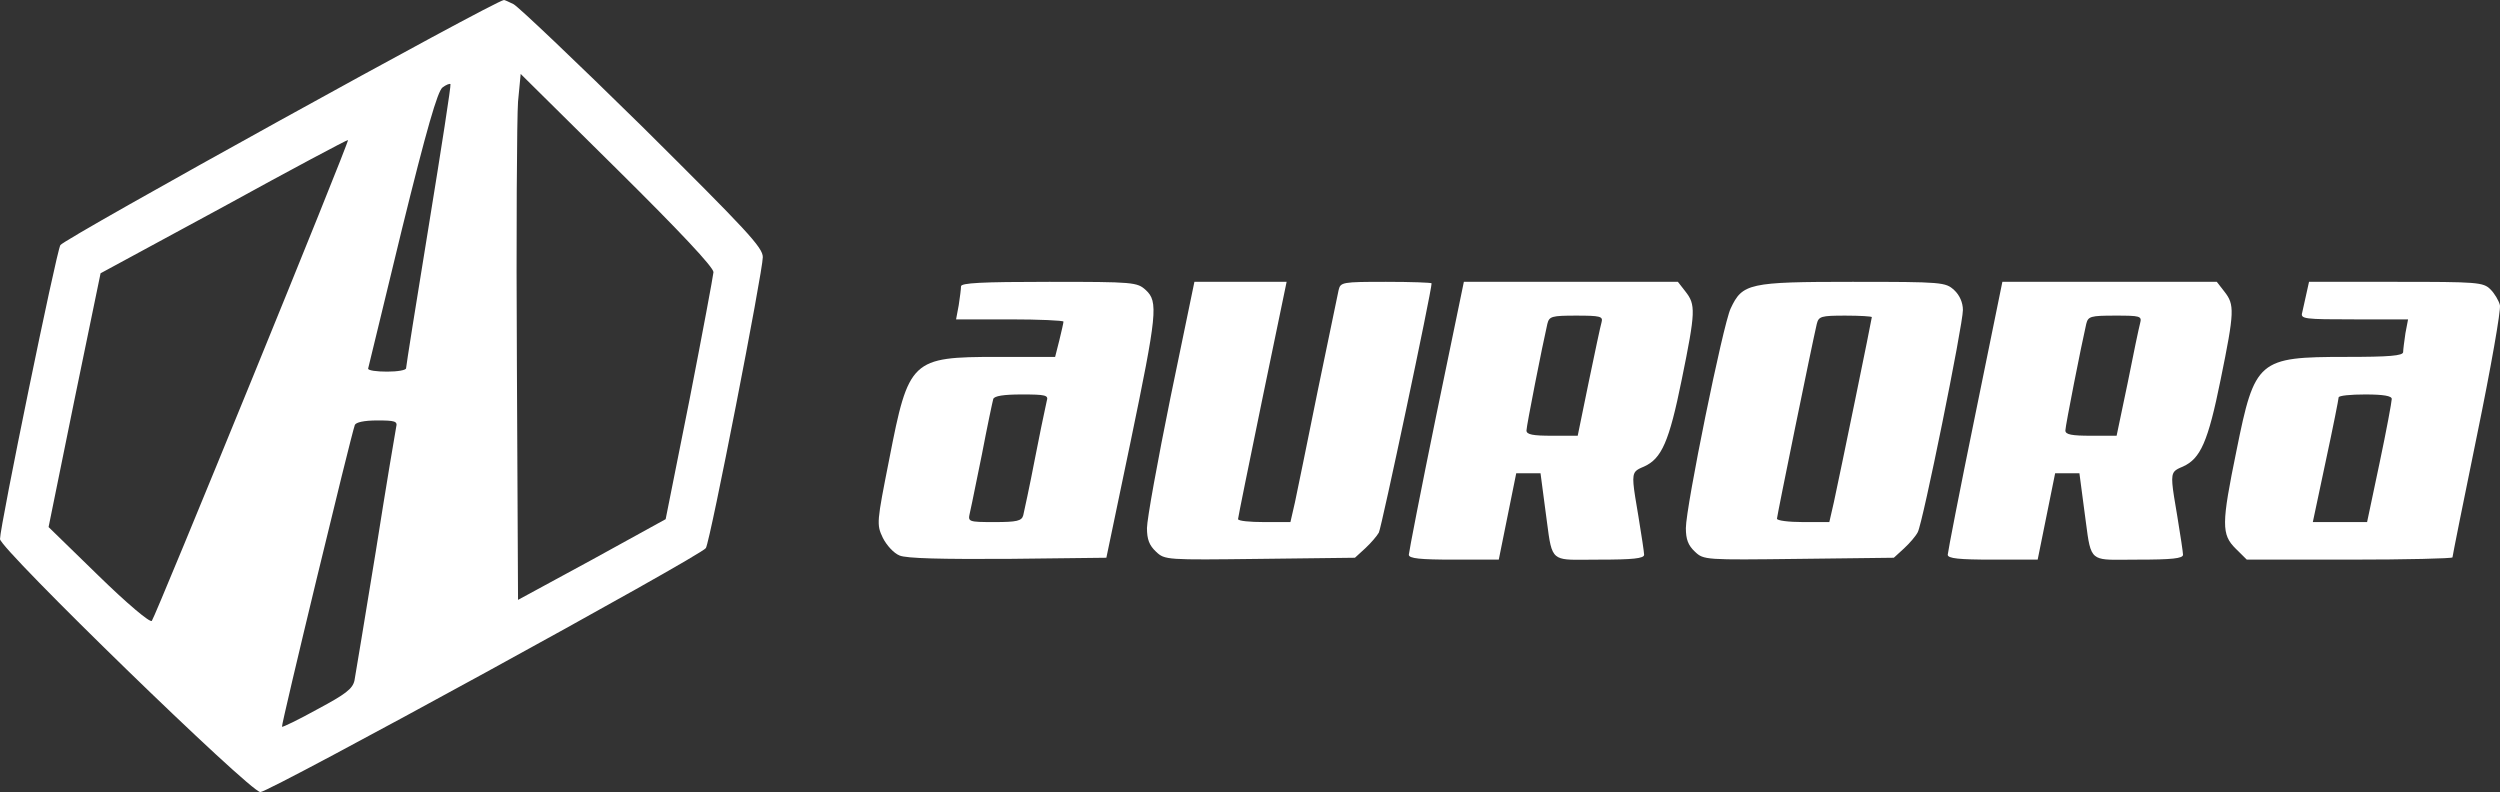 <svg width="202" height="64" viewBox="0 0 202 64" fill="none" xmlns="http://www.w3.org/2000/svg">
    <rect x="0" y="0" width="202" height="64" fill="#333333" stroke="none"/>
    <path fill-rule="evenodd" clip-rule="evenodd" d="M51.915 10.252C46.548 4.974 41.857 0.516 41.489 0.334C41.121 0.152 40.783 0 40.722 0C40.078 0 5.152 19.291 4.876 19.807C4.538 20.413 0 42.525 0 43.556C0 44.345 20.208 64 21.036 64C21.772 64 56.729 44.861 57.035 44.284C57.404 43.647 61.635 21.93 61.635 20.777C61.635 19.989 60.347 18.624 51.915 10.252ZM41.857 8.22C41.765 9.463 41.703 19.018 41.765 29.483L41.857 48.47L47.836 45.225L53.785 41.949L55.717 32.273C56.76 26.935 57.618 22.324 57.649 21.991C57.649 21.596 54.981 18.745 49.86 13.68L42.071 5.975L41.857 8.22ZM32.473 18.533C34.467 10.434 35.356 7.371 35.755 7.067C36.031 6.855 36.337 6.734 36.398 6.794C36.46 6.855 35.663 11.981 34.651 18.199C33.639 24.387 32.811 29.604 32.811 29.755C32.811 29.907 32.136 30.028 31.277 30.028C30.45 30.028 29.744 29.937 29.744 29.786C29.759 29.726 30.061 28.484 30.537 26.52C31.034 24.469 31.721 21.632 32.473 18.533ZM18.092 16.683L8.126 22.081L6.01 32.334L3.925 42.586L7.942 46.499C10.303 48.804 12.112 50.32 12.266 50.169C12.542 49.865 28.242 11.435 28.119 11.314C28.058 11.283 23.55 13.68 18.092 16.683ZM22.784 58.722C22.692 58.631 28.364 35.154 28.671 34.336C28.763 34.123 29.407 33.972 30.48 33.972C31.891 33.972 32.136 34.032 32.014 34.487C31.952 34.791 31.186 39.34 30.358 44.588C29.499 49.835 28.732 54.506 28.64 54.992C28.487 55.659 27.935 56.083 25.666 57.297C24.133 58.146 22.814 58.783 22.784 58.722Z" fill="white"/>
    <path fill-rule="evenodd" clip-rule="evenodd" d="M91.326 35.815C93.503 25.32 93.595 24.38 92.583 23.439C91.878 22.802 91.632 22.772 84.764 22.772C79.275 22.772 77.65 22.863 77.65 23.136C77.65 23.348 77.558 24.046 77.466 24.653L77.251 25.805H81.605C83.966 25.805 85.929 25.896 85.929 25.987C85.929 26.078 85.776 26.746 85.592 27.504L85.254 28.838H80.593C73.632 28.838 73.418 29.051 71.854 37.089L71.851 37.104C70.842 42.215 70.812 42.367 71.333 43.458C71.639 44.065 72.222 44.702 72.682 44.884C73.234 45.127 76.147 45.187 81.452 45.157L89.394 45.066L91.326 35.815ZM80.256 32.236C80.195 32.448 79.765 34.48 79.336 36.725C79.191 37.434 79.049 38.134 78.919 38.771L78.919 38.771L78.919 38.772L78.918 38.775L78.918 38.775C78.638 40.153 78.418 41.238 78.355 41.487C78.201 42.154 78.263 42.184 80.348 42.184C82.157 42.184 82.556 42.093 82.678 41.639C82.74 41.365 83.2 39.273 83.629 37.028C83.969 35.25 84.328 33.568 84.493 32.794L84.494 32.794C84.537 32.591 84.567 32.45 84.58 32.387C84.733 31.932 84.488 31.872 82.556 31.872C81.084 31.872 80.348 31.993 80.256 32.236Z" fill="white"/>
    <path d="M100.034 41.942C100.034 41.821 100.924 37.453 101.997 32.236L103.959 22.772H96.508L94.576 32.114C93.534 37.24 92.675 41.972 92.675 42.67C92.675 43.58 92.859 44.065 93.411 44.581C94.116 45.248 94.239 45.248 101.813 45.157L109.479 45.066L110.307 44.308C110.767 43.883 111.258 43.307 111.411 43.034C111.626 42.639 115.673 23.53 115.673 22.893C115.673 22.833 114.017 22.772 111.993 22.772C108.436 22.772 108.314 22.802 108.16 23.439C108.119 23.618 107.945 24.46 107.689 25.708C107.378 27.219 106.944 29.326 106.474 31.568C105.646 35.663 104.818 39.728 104.634 40.577L104.266 42.184H102.15C100.985 42.184 100.034 42.093 100.034 41.942Z" fill="white"/>
    <path fill-rule="evenodd" clip-rule="evenodd" d="M135.881 30.689C137.016 25.138 137.015 24.622 136.188 23.561L135.574 22.772H118.28L116.041 33.601C114.815 39.576 113.833 44.641 113.833 44.823C113.833 45.127 114.753 45.218 117.482 45.218H121.101L122.511 38.241H124.474L124.842 41.032C124.902 41.464 124.952 41.853 124.997 42.201C125.202 43.788 125.3 44.55 125.738 44.912C126.142 45.247 126.835 45.239 128.17 45.225H128.176C128.481 45.221 128.82 45.218 129.196 45.218C131.925 45.218 132.845 45.127 132.845 44.823C132.845 44.641 132.631 43.216 132.385 41.73L132.377 41.681C131.958 39.212 131.831 38.469 132.149 38.094C132.286 37.932 132.506 37.839 132.82 37.706L132.845 37.695C134.256 37.058 134.869 35.694 135.881 30.689ZM123.339 34.783C123.339 34.419 124.627 27.898 125.026 26.169C125.179 25.563 125.363 25.502 127.356 25.502C129.288 25.502 129.533 25.563 129.411 26.018C129.319 26.321 128.859 28.505 128.368 30.871L127.479 35.208H125.424C123.861 35.208 123.339 35.117 123.339 34.783Z" fill="white"/>
    <path fill-rule="evenodd" clip-rule="evenodd" d="M158.603 25.047C158.603 24.44 158.327 23.834 157.898 23.439C157.193 22.802 156.978 22.772 149.68 22.772C141.308 22.772 140.787 22.893 139.837 24.926C139.223 26.2 136.218 40.971 136.218 42.67C136.218 43.58 136.402 44.065 136.954 44.581C137.659 45.248 137.782 45.248 145.356 45.157L153.022 45.066L153.85 44.308C154.31 43.883 154.801 43.307 154.954 43.003C155.353 42.306 158.603 26.26 158.603 25.047ZM146.797 26.169C146.399 27.868 143.578 41.699 143.578 41.911C143.578 42.063 144.528 42.184 145.693 42.184H147.809L148.177 40.577C148.699 38.181 151.244 25.775 151.244 25.623C151.244 25.563 150.293 25.502 149.097 25.502C147.135 25.502 146.951 25.563 146.797 26.169Z" fill="white"/>
    <path fill-rule="evenodd" clip-rule="evenodd" d="M179.424 30.689C180.559 25.138 180.559 24.622 179.731 23.561L179.117 22.772H161.792L159.584 33.601C158.358 39.576 157.377 44.641 157.377 44.823C157.377 45.127 158.296 45.218 161.026 45.218H164.644L166.055 38.241H168.017L168.385 41.032C168.445 41.464 168.495 41.852 168.54 42.201L168.54 42.201C168.745 43.788 168.844 44.55 169.281 44.912C169.685 45.247 170.379 45.239 171.714 45.225H171.719C172.024 45.221 172.363 45.218 172.739 45.218C175.468 45.218 176.388 45.127 176.388 44.823C176.388 44.641 176.174 43.216 175.928 41.73L175.92 41.681C175.501 39.212 175.374 38.469 175.692 38.094C175.829 37.932 176.049 37.839 176.364 37.706L176.388 37.695C177.799 37.058 178.412 35.694 179.424 30.689ZM166.882 34.783C166.882 34.419 168.17 27.898 168.569 26.169C168.722 25.563 168.906 25.502 170.899 25.502C172.923 25.502 173.077 25.532 172.923 26.109C172.831 26.442 172.371 28.626 171.911 30.962L171.022 35.208H168.968C167.404 35.208 166.882 35.117 166.882 34.783Z" fill="white"/>
    <path fill-rule="evenodd" clip-rule="evenodd" d="M201.993 24.653C201.901 24.289 201.564 23.712 201.226 23.379C200.644 22.802 200.184 22.772 193.591 22.772H186.569L186.354 23.743C186.282 24.063 186.2 24.435 186.132 24.743C186.084 24.96 186.042 25.146 186.017 25.259C185.864 25.775 186.201 25.805 190.218 25.805H194.572L194.358 26.928C194.266 27.564 194.174 28.262 194.174 28.444C194.174 28.747 193.039 28.838 189.543 28.838C182.46 28.838 182.184 29.081 180.712 36.391C179.485 42.366 179.485 43.185 180.651 44.338L181.54 45.218H189.85C194.419 45.218 198.16 45.127 198.16 45.036C198.16 44.945 199.049 40.486 200.153 35.117C201.257 29.748 202.085 25.047 201.993 24.653ZM188.961 32.114C188.961 32.236 188.501 34.571 187.918 37.271L186.876 42.184H191.261L192.272 37.392C192.824 34.783 193.254 32.448 193.254 32.236C193.254 31.993 192.61 31.872 191.107 31.872C189.942 31.872 188.961 31.963 188.961 32.114Z" fill="white"/>
</svg>
